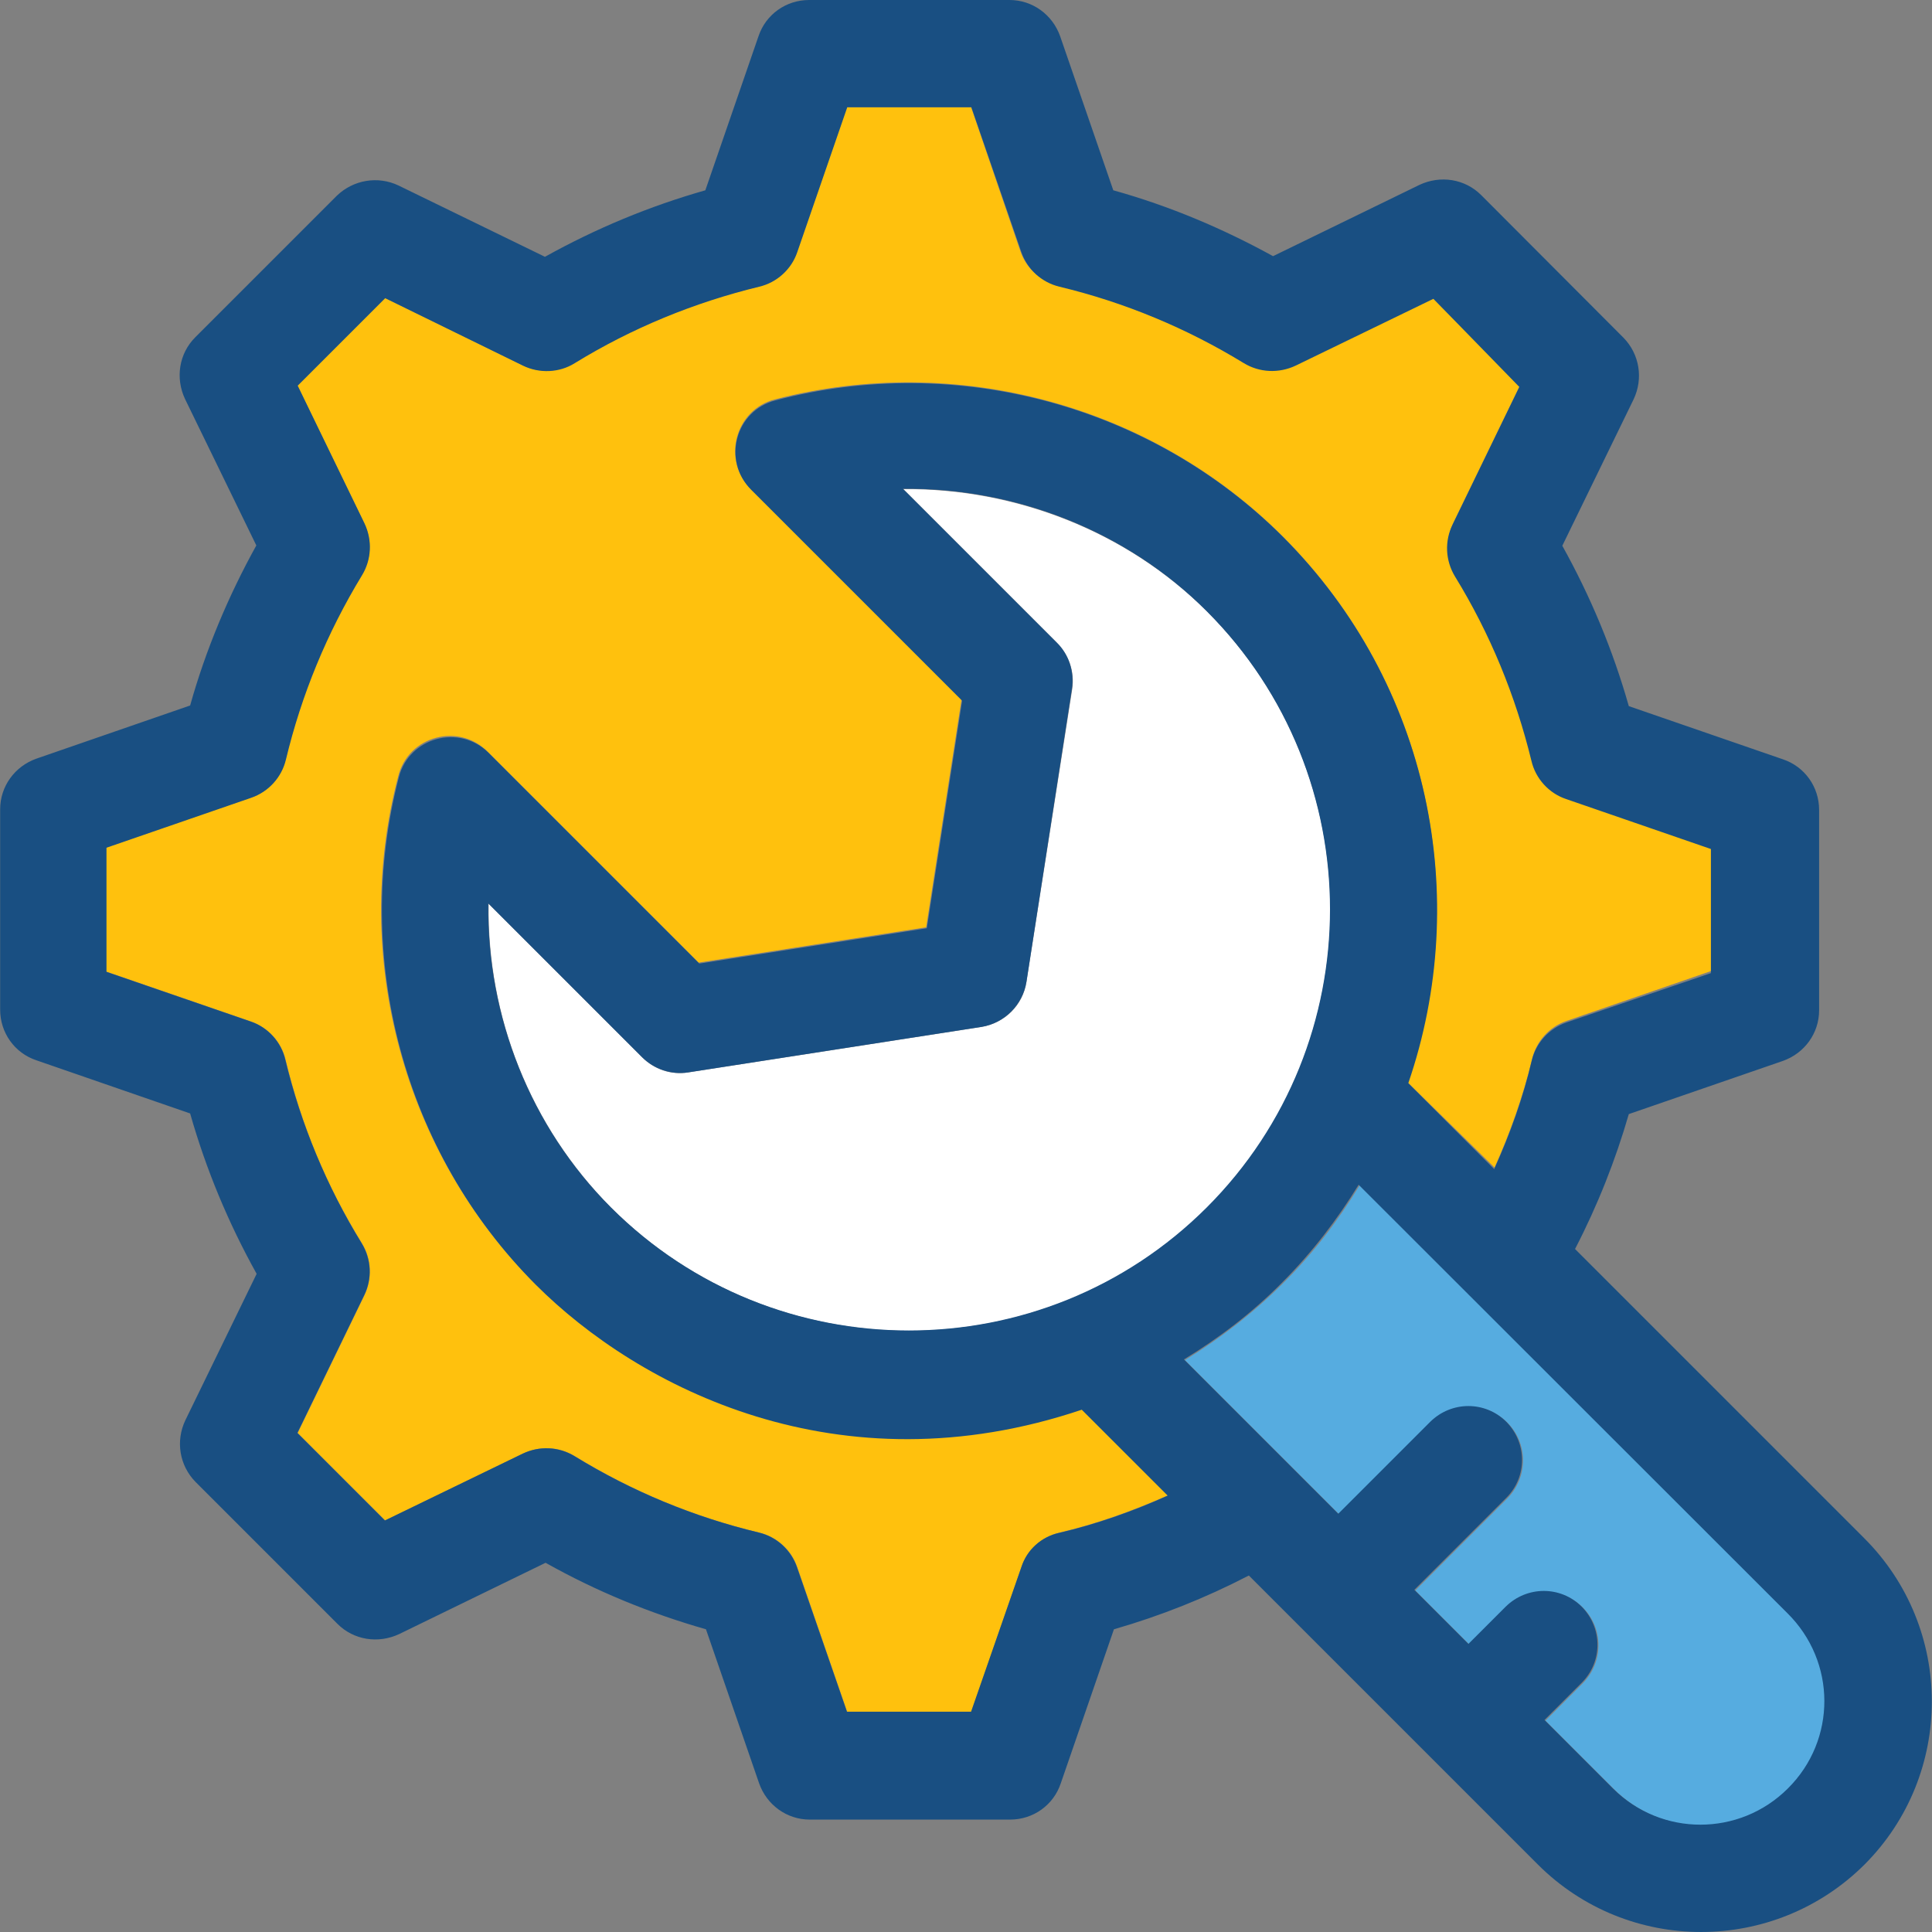 <?xml version="1.0" encoding="iso-8859-1"?>
<!-- Uploaded to: SVG Repo, www.svgrepo.com, Generator: SVG Repo Mixer Tools -->
<svg height="800px" width="800px" version="1.1" id="Layer_1" xmlns="http://www.w3.org/2000/svg" xmlns:xlink="http://www.w3.org/1999/xlink" 
	 viewBox="0 0 392.485 392.485" xml:space="preserve">
<rect x="0" y="0" width="392.485" height="392.485" fill="#808080" stroke="none"/>
<path style="fill:#FFC10D;" d="M219.636,286.19c-49.455,16.614-90.053-4.461-110.933-25.406
	c-26.764-26.764-37.43-66.327-27.798-103.111l0,0c2.069-8.21,12.283-10.925,18.23-4.913l42.796,42.796l46.222-7.176l7.176-46.222
	l-42.796-42.796c-5.947-5.947-3.168-16.162,4.913-18.23c36.848-9.568,76.347,1.099,103.111,27.798
	c29.996,29.996,38.4,73.309,25.406,110.933l17.648,17.325c3.232-7.176,5.818-14.545,7.628-22.044c0.84-3.62,3.556-6.594,7.046-7.758
	l29.414-10.15v-25.212l-29.414-10.02c-3.556-1.228-6.206-4.202-7.046-7.758c-3.168-13.188-8.404-25.729-15.515-37.43
	c-1.939-3.168-2.133-7.111-0.517-10.537l13.576-27.992l-17.778-17.778l-27.992,13.576c-3.297,1.616-7.24,1.487-10.537-0.517
	c-11.572-7.111-24.178-12.283-37.43-15.515c-3.62-0.84-6.594-3.556-7.758-7.046l-10.02-29.285h-25.212l-10.15,29.414
	c-1.228,3.556-4.202,6.206-7.758,7.046c-13.188,3.168-25.794,8.404-37.43,15.515c-3.168,1.939-7.111,2.133-10.537,0.517
	L78.19,60.509L60.412,78.287l13.576,27.992c1.616,3.297,1.487,7.24-0.517,10.537c-7.111,11.572-12.283,24.178-15.451,37.43
	c-0.84,3.62-3.556,6.594-7.046,7.758l-29.414,10.15v25.212l29.414,10.15c3.556,1.228,6.206,4.202,7.046,7.758
	c3.168,13.188,8.339,25.729,15.515,37.301c1.939,3.168,2.133,7.111,0.517,10.537l-13.576,27.992l17.778,17.778l27.992-13.576
	c3.297-1.616,7.24-1.487,10.537,0.517c11.572,7.111,24.178,12.347,37.43,15.515c3.62,0.84,6.594,3.556,7.758,7.046l10.15,29.414
	h25.212l10.15-29.414c1.228-3.556,4.202-6.206,7.758-7.046c7.499-1.745,14.869-4.396,22.044-7.564L219.636,286.19z"/>
<path style="fill:#FFFFFF;" d="M130.489,214.82l-31.224-31.224c-0.323,22.885,8.469,45.253,24.889,61.737
	c33.358,33.358,87.725,33.358,121.083,0s33.358-87.725,0-121.083c-16.356-16.356-39.046-25.083-61.737-24.889l31.224,31.224
	c2.457,2.457,3.62,5.947,3.103,9.374l-9.309,59.539c-0.711,4.719-4.396,8.339-9.115,9.115l-59.604,9.244
	C136.436,218.44,132.945,217.277,130.489,214.82z"/>
<path style="fill:#56ACE0;" d="M276.202,240.808c-4.331,7.111-9.438,13.834-15.58,19.911c-6.077,6.077-12.929,11.313-19.911,15.58
	l31.354,31.354l18.683-18.683c4.267-4.267,11.119-4.267,15.451,0c4.267,4.267,4.267,11.119,0,15.451l-18.683,18.683l10.99,10.99
	l7.564-7.564c4.267-4.267,11.119-4.267,15.451,0c4.267,4.267,4.267,11.119,0,15.451l-7.564,7.564l13.899,13.899
	c9.826,9.826,25.729,9.826,35.556,0s9.826-25.729,0-35.556L276.202,240.808z"/>
<path style="fill:#194F82;" d="M378.667,312.436l-58.699-58.699c4.59-8.857,8.21-18.036,10.925-27.41l31.289-10.796
	c4.396-1.552,7.37-5.624,7.37-10.279v-40.727c0-4.655-2.909-8.792-7.37-10.279l-31.289-10.796
	c-3.232-11.378-7.758-22.238-13.511-32.582l14.481-29.737c2.004-4.202,1.228-9.18-2.069-12.541l-28.897-28.962
	c-3.297-3.297-8.275-4.073-12.541-2.069L258.618,52.04c-10.214-5.624-21.075-10.214-32.453-13.382L215.37,7.37
	C213.818,2.974,209.745,0,205.091,0h-40.727c-4.655,0-8.792,2.909-10.279,7.37l-10.796,31.289
	c-11.378,3.232-22.238,7.758-32.582,13.511L80.97,37.689c-4.202-2.004-9.18-1.164-12.541,2.069L39.661,68.525
	c-3.297,3.297-4.073,8.275-2.069,12.541l14.481,29.737c-5.689,10.279-10.279,21.204-13.446,32.517L7.402,154.117
	c-4.396,1.552-7.37,5.624-7.37,10.279v40.727c0,4.655,2.909,8.792,7.37,10.279l31.224,10.796
	c3.232,11.378,7.758,22.238,13.511,32.582l-14.481,29.737c-2.004,4.202-1.228,9.18,2.069,12.541l28.832,28.832
	c3.297,3.297,8.275,4.073,12.541,2.069l29.737-14.481c10.343,5.818,21.269,10.279,32.582,13.511l10.796,31.289
	c1.552,4.396,5.624,7.37,10.279,7.37h40.727c4.655,0,8.792-2.909,10.279-7.37l10.796-31.289c9.438-2.715,18.554-6.335,27.41-10.925
	l58.699,58.699c18.295,18.295,48.032,18.295,66.392,0C397.026,360.469,397.026,330.731,378.667,312.436z M363.216,363.313
	c-9.826,9.826-25.729,9.826-35.556,0l-13.899-13.899l7.564-7.564c4.267-4.267,4.267-11.119,0-15.451
	c-4.267-4.267-11.119-4.267-15.451,0l-7.564,7.564l-10.99-10.99l18.683-18.683c4.267-4.267,4.267-11.119,0-15.451
	c-4.267-4.267-11.119-4.267-15.451,0l-18.683,18.683l-31.354-31.354c7.111-4.331,13.834-9.438,19.911-15.58
	c6.077-6.077,11.313-12.929,15.58-19.911l87.079,87.014C373.107,337.584,373.107,353.487,363.216,363.313z M207.483,318.384
	l-10.214,29.35h-25.212l-10.15-29.35c-1.228-3.556-4.202-6.206-7.758-7.046c-13.188-3.168-25.729-8.339-37.43-15.515
	c-3.168-1.939-7.111-2.133-10.537-0.517L78.19,308.881l-17.778-17.778l13.576-27.992c1.616-3.297,1.487-7.24-0.517-10.537
	c-7.111-11.572-12.347-24.178-15.515-37.301c-0.84-3.62-3.556-6.594-7.046-7.758L21.624,197.43v-25.212l29.414-10.149
	c3.556-1.228,6.206-4.202,7.046-7.758c3.168-13.188,8.339-25.729,15.451-37.43c1.939-3.168,2.133-7.111,0.517-10.537L60.477,78.352
	l17.778-17.778l27.992,13.705c3.297,1.616,7.37,1.487,10.537-0.517c11.572-7.111,24.178-12.283,37.43-15.515
	c3.62-0.84,6.594-3.556,7.758-7.046l10.15-29.414h25.212l10.15,29.414c1.228,3.556,4.202,6.206,7.758,7.046
	c13.188,3.168,25.794,8.404,37.43,15.515c3.168,1.939,7.111,2.133,10.537,0.517L291.2,60.703l17.455,17.907l-13.576,27.992
	c-1.616,3.297-1.487,7.24,0.517,10.537c7.111,11.572,12.283,24.178,15.515,37.43c0.84,3.62,3.556,6.594,7.046,7.758l29.414,10.15
	v25.212l-29.35,10.02c-3.556,1.228-6.206,4.202-7.046,7.758c-1.745,7.499-4.396,14.869-7.628,22.044l-17.455-17.455
	c12.929-37.624,4.461-81.002-25.406-110.933c-26.764-26.764-66.327-37.43-103.111-27.798c-8.21,2.069-10.925,12.283-4.913,18.23
	l42.796,42.796l-7.176,46.222l-46.222,7.176l-42.796-42.796c-5.947-5.947-16.162-3.168-18.23,4.913l0,0
	c-9.568,36.848,1.099,76.347,27.798,103.111c20.945,20.945,61.608,42.02,110.933,25.406l17.455,17.455
	c-7.176,3.232-14.545,5.818-22.044,7.564C211.555,312.178,208.582,314.828,207.483,318.384z M208.517,199.499l9.244-59.604
	c0.517-3.491-0.646-6.982-3.103-9.374l-31.224-31.224c22.691-0.259,45.382,8.469,61.737,24.889
	c33.358,33.358,33.358,87.725,0,121.083s-87.725,33.358-121.083,0c-16.356-16.356-25.212-38.853-24.889-61.737l31.224,31.224
	c2.457,2.457,5.947,3.62,9.374,3.103l59.604-9.244C204.057,207.838,207.741,204.154,208.517,199.499z"/>
</svg>
